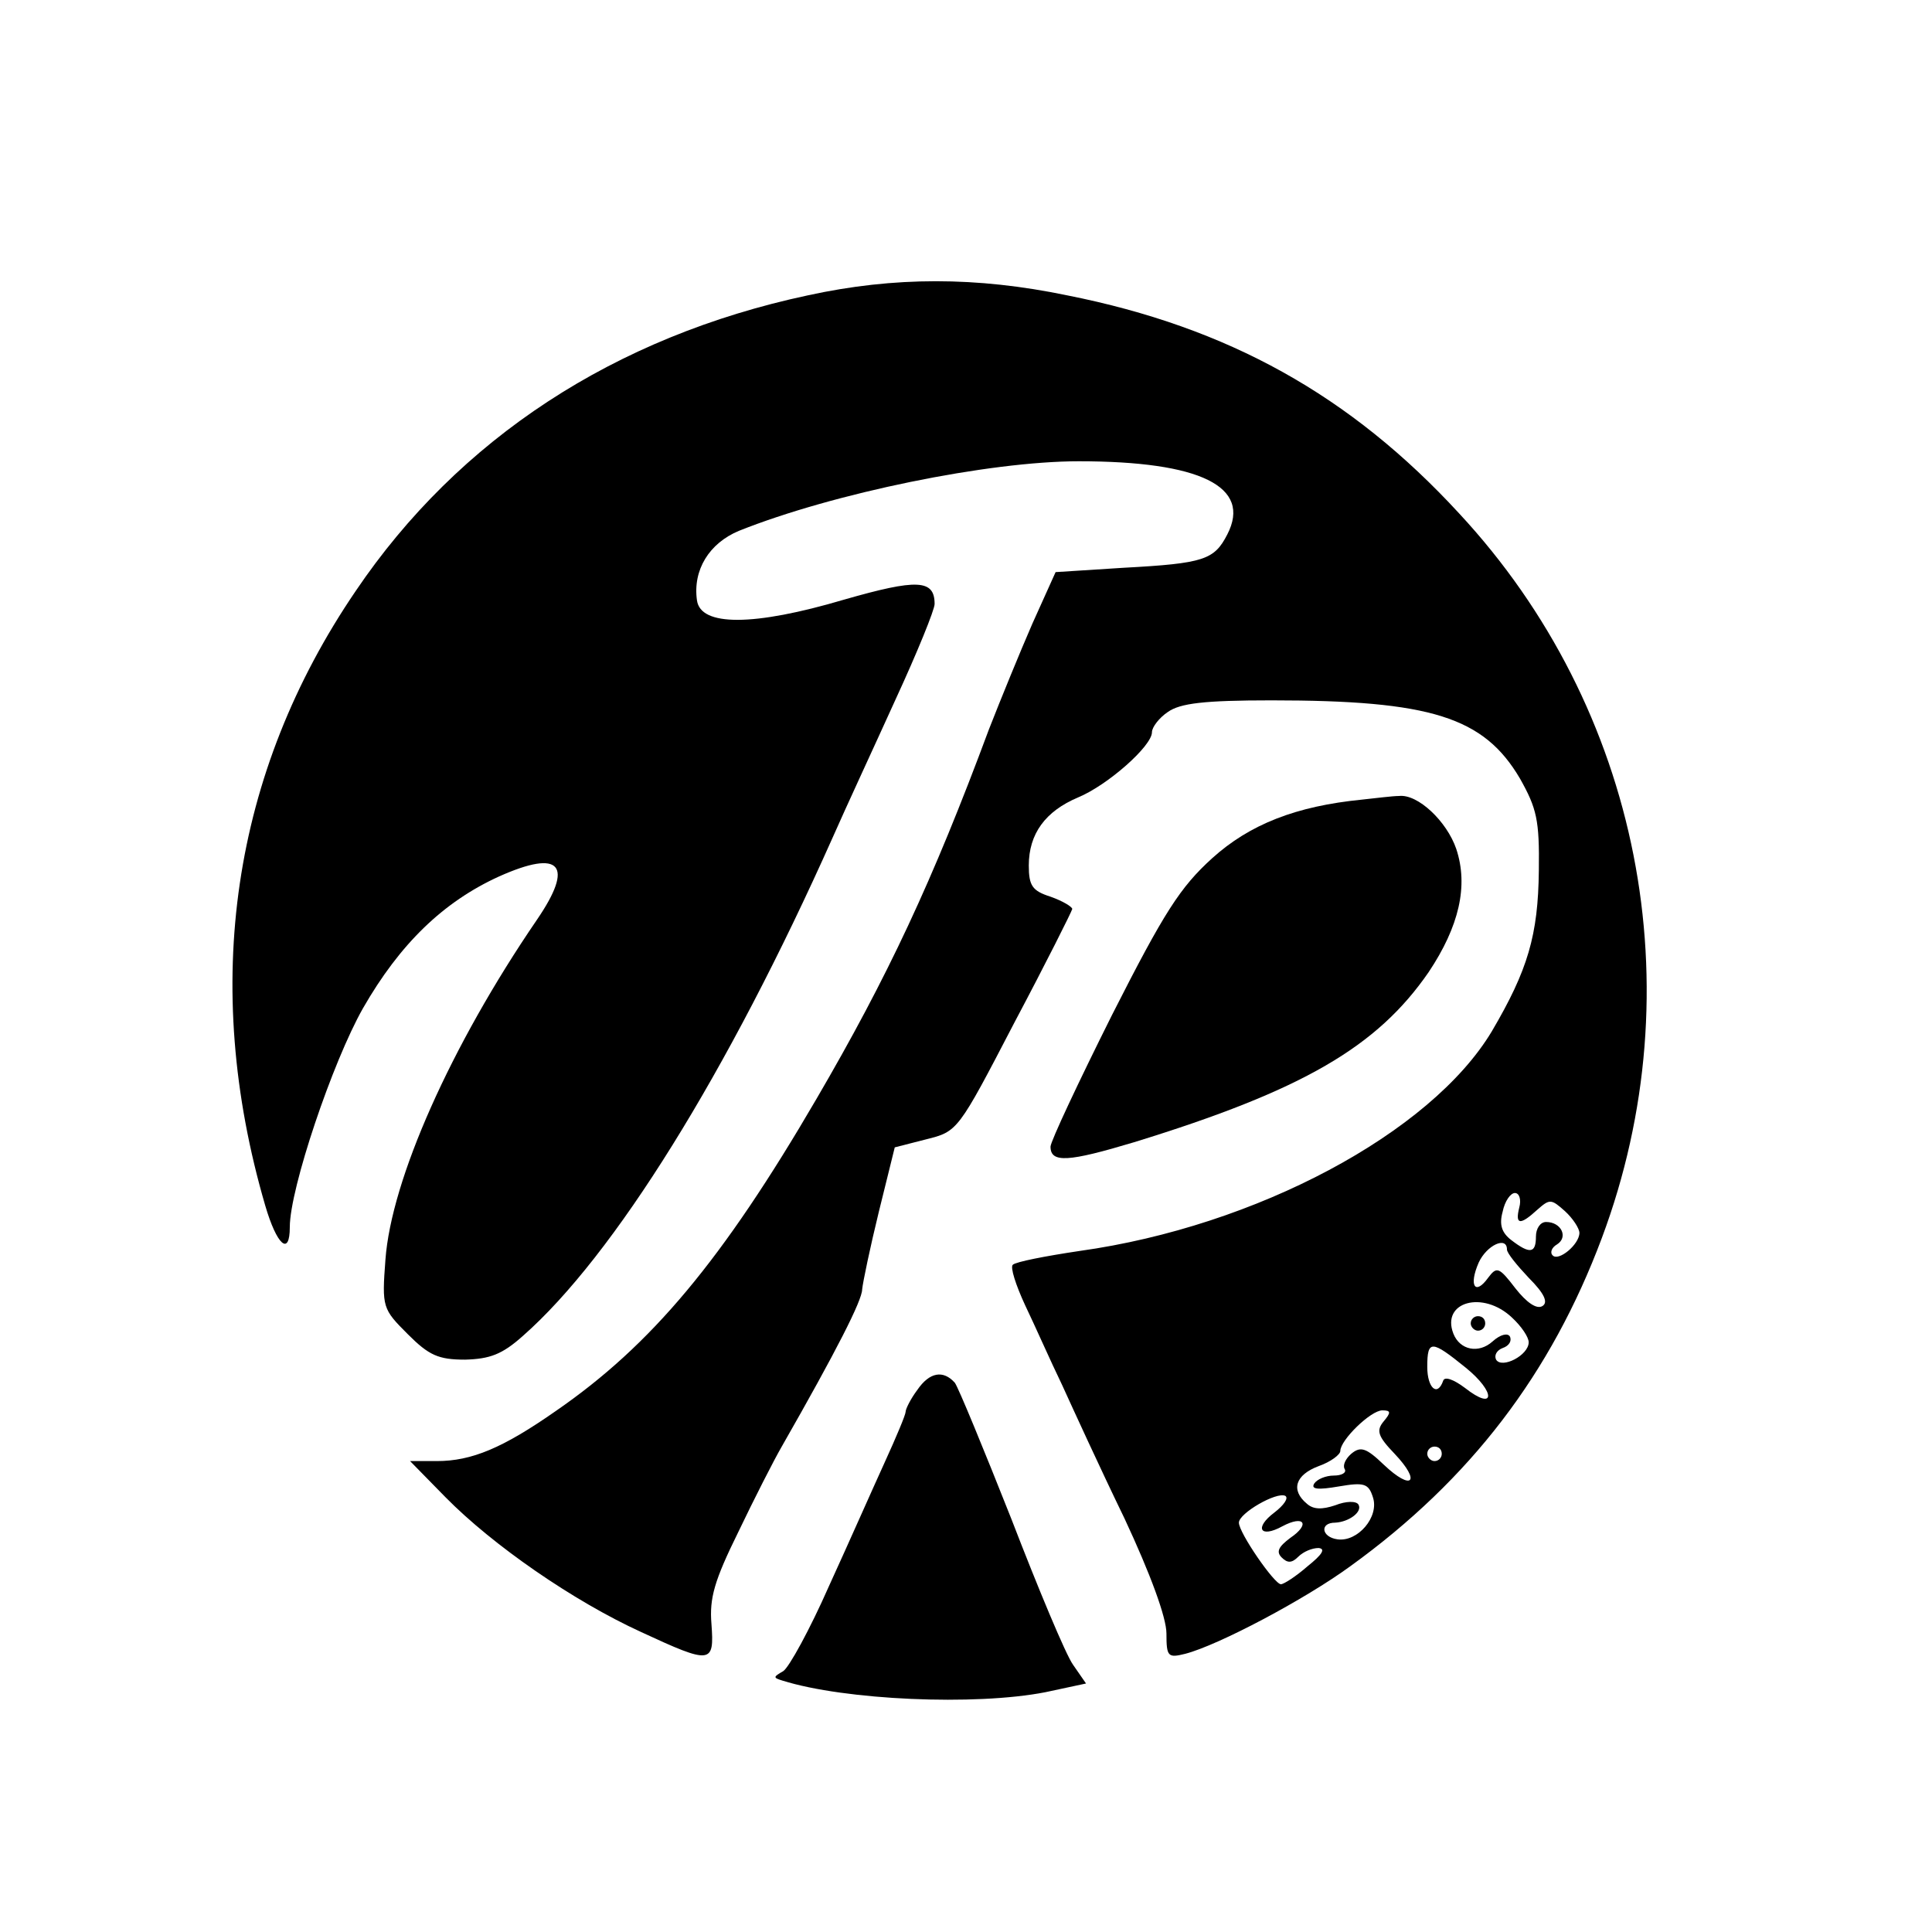 <?xml version="1.0" standalone="no"?>
<!DOCTYPE svg PUBLIC "-//W3C//DTD SVG 20010904//EN"
 "http://www.w3.org/TR/2001/REC-SVG-20010904/DTD/svg10.dtd">
<svg version="1.0" xmlns="http://www.w3.org/2000/svg"
 width="16pt" height="16pt" viewBox="0 0 16 16"
 preserveAspectRatio="xMidYMid meet">
<g transform="translate(0,16) scale(0.006,-0.006)"
fill="#000000" stroke="none">
<path d="M1115 2259 c-267 -57 -482 -198 -624 -408 -171 -251 -214 -543 -125
-848 16 -55 34 -71 34 -30 0 53 59 228 101 302 51 89 111 147 188 182 85 38
104 16 52 -60 -119 -174 -201 -359 -209 -469 -5 -66 -4 -68 31 -103 29 -29 42
-35 79 -35 34 1 51 7 80 33 125 110 282 362 427 687 18 41 58 127 87 191 30
65 54 124 54 132 0 34 -24 35 -125 6 -125 -37 -198 -37 -203 -1 -6 42 17 79
58 96 130 52 345 96 469 96 168 0 239 -35 205 -101 -18 -35 -32 -40 -143 -46
l-94 -6 -32 -71 c-17 -39 -44 -105 -60 -146 -78 -210 -140 -342 -238 -510
-130 -223 -228 -340 -360 -431 -73 -51 -116 -69 -164 -69 l-37 0 49 -50 c65
-66 176 -143 270 -186 97 -45 101 -44 97 11 -3 36 4 60 37 127 22 46 49 99 60
118 76 133 111 202 111 217 1 10 11 58 23 107 l22 89 43 11 c44 11 44 11 122
161 44 83 79 153 80 157 0 3 -13 11 -30 17 -25 8 -30 15 -30 43 0 44 23 75 68
94 41 17 102 71 102 90 0 7 10 20 22 28 17 12 50 16 143 16 220 0 293 -23 343
-108 23 -41 27 -57 26 -127 -1 -89 -15 -137 -65 -222 -84 -140 -325 -269 -569
-303 -47 -7 -88 -15 -92 -19 -4 -3 4 -28 17 -56 13 -27 35 -77 51 -110 15 -33
53 -116 86 -184 36 -77 58 -137 58 -159 0 -32 2 -34 26 -28 46 12 165 75 228
121 166 120 277 266 347 453 129 345 53 731 -197 1000 -150 163 -319 257 -541
301 -125 26 -239 26 -358 0z m982 -1259 c-6 -24 1 -25 25 -3 17 15 19 15 38
-2 11 -10 20 -24 20 -30 0 -16 -29 -40 -37 -31 -4 4 -1 11 6 15 16 10 6 31
-15 31 -8 0 -14 -9 -14 -20 0 -23 -8 -25 -34 -5 -13 10 -17 21 -12 39 3 15 11
26 17 26 6 0 9 -9 6 -20z m-17 -58 c0 -5 14 -22 30 -39 22 -22 27 -34 19 -39
-8 -5 -22 5 -37 24 -23 30 -26 31 -38 15 -18 -25 -27 -11 -13 21 11 24 39 37
39 18z m7 -94 c13 -12 23 -27 23 -34 0 -18 -37 -37 -45 -24 -3 6 1 13 9 16 9
3 13 10 10 16 -3 5 -13 3 -24 -7 -19 -17 -45 -12 -54 11 -17 44 41 60 81 22z
m-64 -69 c42 -34 41 -61 -1 -28 -16 12 -28 16 -30 10 -8 -23 -22 -10 -22 19 0
38 6 37 53 -1z m-113 -74 c-11 -13 -8 -21 15 -45 37 -39 24 -52 -15 -15 -24
23 -32 26 -45 15 -8 -7 -12 -16 -9 -21 3 -5 -4 -9 -15 -9 -11 0 -23 -5 -27
-11 -5 -8 5 -9 34 -4 35 6 41 4 47 -15 9 -27 -21 -62 -49 -58 -22 3 -25 23 -3
23 19 1 38 15 32 25 -3 5 -17 5 -32 -1 -18 -6 -30 -6 -39 2 -23 19 -16 40 16
52 17 6 30 16 30 21 0 15 42 56 58 56 12 0 12 -3 2 -15z m80 -45 c0 -5 -4 -10
-10 -10 -5 0 -10 5 -10 10 0 6 5 10 10 10 6 0 10 -4 10 -10z m-231 -81 c-28
-21 -20 -36 11 -19 30 16 39 3 11 -16 -16 -12 -20 -19 -12 -27 8 -8 14 -8 23
1 7 7 19 12 28 12 10 -1 5 -9 -15 -25 -16 -14 -33 -25 -37 -25 -9 0 -58 71
-58 85 0 13 52 43 64 37 5 -3 -2 -13 -15 -23z"/>
<path d="M2030 840 c0 -5 5 -10 10 -10 6 0 10 5 10 10 0 6 -4 10 -10 10 -5 0
-10 -4 -10 -10z"/>
<path d="M1880 1563 c-91 -9 -155 -34 -207 -81 -44 -40 -66 -74 -138 -216 -47
-94 -85 -175 -85 -182 0 -23 25 -21 115 6 234 72 336 132 407 235 42 63 55
119 38 170 -13 38 -53 76 -79 73 -9 0 -32 -3 -51 -5z"/>
<path d="M1266 748 c-9 -12 -16 -26 -16 -30 0 -4 -13 -35 -29 -70 -16 -35 -50
-112 -77 -171 -26 -59 -55 -112 -63 -117 -14 -8 -14 -9 -1 -13 86 -27 266 -35
363 -16 l56 12 -18 26 c-10 14 -48 105 -85 201 -38 96 -73 181 -78 188 -16 18
-35 15 -52 -10z"/>
</g>
</svg>
